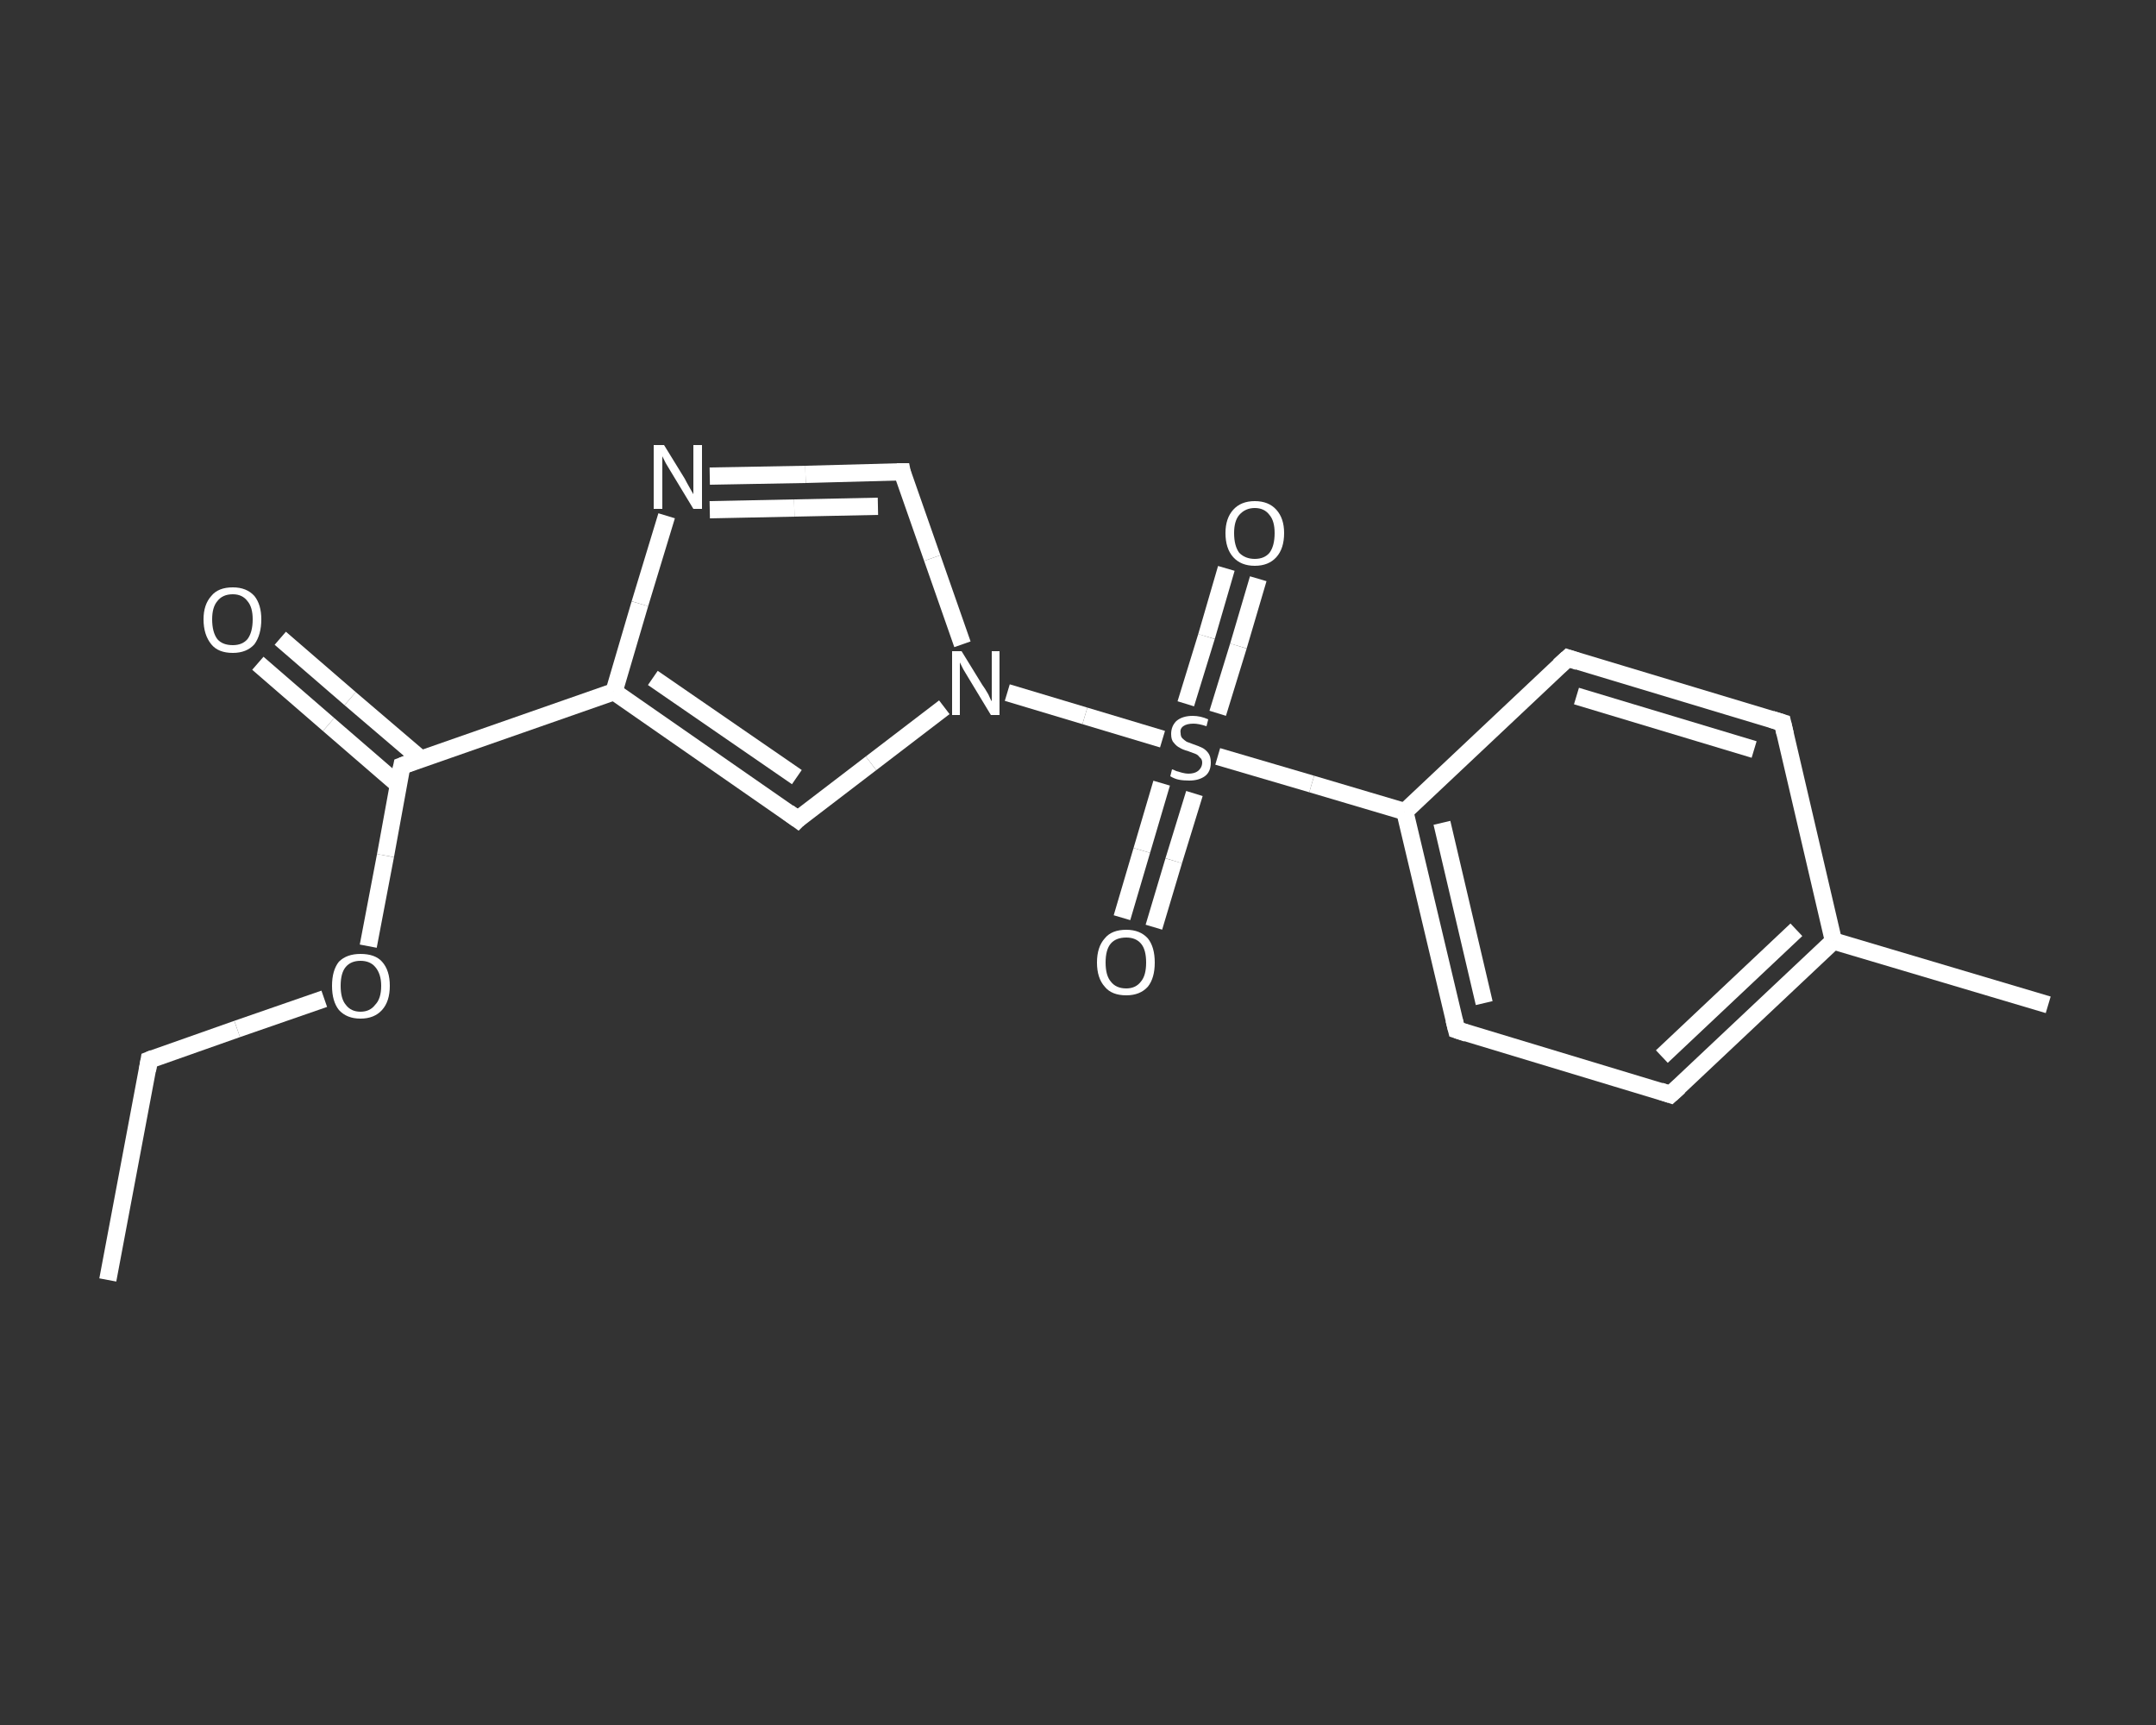 <?xml version='1.0' encoding='iso-8859-1'?>
<svg version='1.1' baseProfile='full'
              xmlns='http://www.w3.org/2000/svg'
                      xmlns:rdkit='http://www.rdkit.org/xml'
                      xmlns:xlink='http://www.w3.org/1999/xlink'
                  xml:space='preserve'
width='250px' height='200px' viewBox='0 0 250 200'>
<rect x="0" y="0" width="250" height="200" fill="#333333" stroke="none"/>
<!-- END OF HEADER -->
<rect style='opacity:1.0;fill:transparent;stroke:none' width='250.0' height='200.0' x='0.0' y='0.0'> </rect>
<path class='bond-0 atom-0 atom-1' d='M 12.5,148.4 L 17.3,122.9' style='fill:none;fill-rule:evenodd;stroke:#FFFFFF;stroke-width:2.0px;stroke-linecap:butt;stroke-linejoin:miter;stroke-opacity:1' />
<path class='bond-1 atom-1 atom-2' d='M 17.3,122.9 L 27.5,119.3' style='fill:none;fill-rule:evenodd;stroke:#FFFFFF;stroke-width:2.0px;stroke-linecap:butt;stroke-linejoin:miter;stroke-opacity:1' />
<path class='bond-1 atom-1 atom-2' d='M 27.5,119.3 L 37.6,115.8' style='fill:none;fill-rule:evenodd;stroke:#FFFFFF;stroke-width:2.0px;stroke-linecap:butt;stroke-linejoin:miter;stroke-opacity:1' />
<path class='bond-2 atom-2 atom-3' d='M 42.7,109.7 L 44.7,99.2' style='fill:none;fill-rule:evenodd;stroke:#FFFFFF;stroke-width:2.0px;stroke-linecap:butt;stroke-linejoin:miter;stroke-opacity:1' />
<path class='bond-2 atom-2 atom-3' d='M 44.7,99.2 L 46.6,88.8' style='fill:none;fill-rule:evenodd;stroke:#FFFFFF;stroke-width:2.0px;stroke-linecap:butt;stroke-linejoin:miter;stroke-opacity:1' />
<path class='bond-3 atom-3 atom-4' d='M 48.8,88.0 L 40.6,81.0' style='fill:none;fill-rule:evenodd;stroke:#FFFFFF;stroke-width:2.0px;stroke-linecap:butt;stroke-linejoin:miter;stroke-opacity:1' />
<path class='bond-3 atom-3 atom-4' d='M 40.6,81.0 L 32.5,74.0' style='fill:none;fill-rule:evenodd;stroke:#FFFFFF;stroke-width:2.0px;stroke-linecap:butt;stroke-linejoin:miter;stroke-opacity:1' />
<path class='bond-3 atom-3 atom-4' d='M 46.2,91.0 L 38.1,84.0' style='fill:none;fill-rule:evenodd;stroke:#FFFFFF;stroke-width:2.0px;stroke-linecap:butt;stroke-linejoin:miter;stroke-opacity:1' />
<path class='bond-3 atom-3 atom-4' d='M 38.1,84.0 L 29.9,76.9' style='fill:none;fill-rule:evenodd;stroke:#FFFFFF;stroke-width:2.0px;stroke-linecap:butt;stroke-linejoin:miter;stroke-opacity:1' />
<path class='bond-4 atom-3 atom-5' d='M 46.6,88.8 L 71.2,80.2' style='fill:none;fill-rule:evenodd;stroke:#FFFFFF;stroke-width:2.0px;stroke-linecap:butt;stroke-linejoin:miter;stroke-opacity:1' />
<path class='bond-5 atom-5 atom-6' d='M 71.2,80.2 L 92.5,95.0' style='fill:none;fill-rule:evenodd;stroke:#FFFFFF;stroke-width:2.0px;stroke-linecap:butt;stroke-linejoin:miter;stroke-opacity:1' />
<path class='bond-5 atom-5 atom-6' d='M 75.7,78.6 L 92.4,90.1' style='fill:none;fill-rule:evenodd;stroke:#FFFFFF;stroke-width:2.0px;stroke-linecap:butt;stroke-linejoin:miter;stroke-opacity:1' />
<path class='bond-6 atom-6 atom-7' d='M 92.5,95.0 L 101.0,88.5' style='fill:none;fill-rule:evenodd;stroke:#FFFFFF;stroke-width:2.0px;stroke-linecap:butt;stroke-linejoin:miter;stroke-opacity:1' />
<path class='bond-6 atom-6 atom-7' d='M 101.0,88.5 L 109.5,82.0' style='fill:none;fill-rule:evenodd;stroke:#FFFFFF;stroke-width:2.0px;stroke-linecap:butt;stroke-linejoin:miter;stroke-opacity:1' />
<path class='bond-7 atom-7 atom-8' d='M 116.8,80.3 L 125.8,83.0' style='fill:none;fill-rule:evenodd;stroke:#FFFFFF;stroke-width:2.0px;stroke-linecap:butt;stroke-linejoin:miter;stroke-opacity:1' />
<path class='bond-7 atom-7 atom-8' d='M 125.8,83.0 L 134.8,85.7' style='fill:none;fill-rule:evenodd;stroke:#FFFFFF;stroke-width:2.0px;stroke-linecap:butt;stroke-linejoin:miter;stroke-opacity:1' />
<path class='bond-8 atom-8 atom-9' d='M 141.2,82.7 L 143.6,74.9' style='fill:none;fill-rule:evenodd;stroke:#FFFFFF;stroke-width:2.0px;stroke-linecap:butt;stroke-linejoin:miter;stroke-opacity:1' />
<path class='bond-8 atom-8 atom-9' d='M 143.6,74.9 L 145.9,67.1' style='fill:none;fill-rule:evenodd;stroke:#FFFFFF;stroke-width:2.0px;stroke-linecap:butt;stroke-linejoin:miter;stroke-opacity:1' />
<path class='bond-8 atom-8 atom-9' d='M 137.5,81.6 L 139.9,73.8' style='fill:none;fill-rule:evenodd;stroke:#FFFFFF;stroke-width:2.0px;stroke-linecap:butt;stroke-linejoin:miter;stroke-opacity:1' />
<path class='bond-8 atom-8 atom-9' d='M 139.9,73.8 L 142.2,65.9' style='fill:none;fill-rule:evenodd;stroke:#FFFFFF;stroke-width:2.0px;stroke-linecap:butt;stroke-linejoin:miter;stroke-opacity:1' />
<path class='bond-9 atom-8 atom-10' d='M 134.7,90.8 L 132.4,98.6' style='fill:none;fill-rule:evenodd;stroke:#FFFFFF;stroke-width:2.0px;stroke-linecap:butt;stroke-linejoin:miter;stroke-opacity:1' />
<path class='bond-9 atom-8 atom-10' d='M 132.4,98.6 L 130.1,106.4' style='fill:none;fill-rule:evenodd;stroke:#FFFFFF;stroke-width:2.0px;stroke-linecap:butt;stroke-linejoin:miter;stroke-opacity:1' />
<path class='bond-9 atom-8 atom-10' d='M 138.5,92.0 L 136.1,99.8' style='fill:none;fill-rule:evenodd;stroke:#FFFFFF;stroke-width:2.0px;stroke-linecap:butt;stroke-linejoin:miter;stroke-opacity:1' />
<path class='bond-9 atom-8 atom-10' d='M 136.1,99.8 L 133.8,107.5' style='fill:none;fill-rule:evenodd;stroke:#FFFFFF;stroke-width:2.0px;stroke-linecap:butt;stroke-linejoin:miter;stroke-opacity:1' />
<path class='bond-10 atom-8 atom-11' d='M 141.2,87.7 L 152.1,90.9' style='fill:none;fill-rule:evenodd;stroke:#FFFFFF;stroke-width:2.0px;stroke-linecap:butt;stroke-linejoin:miter;stroke-opacity:1' />
<path class='bond-10 atom-8 atom-11' d='M 152.1,90.9 L 162.9,94.1' style='fill:none;fill-rule:evenodd;stroke:#FFFFFF;stroke-width:2.0px;stroke-linecap:butt;stroke-linejoin:miter;stroke-opacity:1' />
<path class='bond-11 atom-11 atom-12' d='M 162.9,94.1 L 168.9,119.4' style='fill:none;fill-rule:evenodd;stroke:#FFFFFF;stroke-width:2.0px;stroke-linecap:butt;stroke-linejoin:miter;stroke-opacity:1' />
<path class='bond-11 atom-11 atom-12' d='M 167.2,95.4 L 172.1,116.3' style='fill:none;fill-rule:evenodd;stroke:#FFFFFF;stroke-width:2.0px;stroke-linecap:butt;stroke-linejoin:miter;stroke-opacity:1' />
<path class='bond-12 atom-12 atom-13' d='M 168.9,119.4 L 193.7,126.9' style='fill:none;fill-rule:evenodd;stroke:#FFFFFF;stroke-width:2.0px;stroke-linecap:butt;stroke-linejoin:miter;stroke-opacity:1' />
<path class='bond-13 atom-13 atom-14' d='M 193.7,126.9 L 212.6,109.1' style='fill:none;fill-rule:evenodd;stroke:#FFFFFF;stroke-width:2.0px;stroke-linecap:butt;stroke-linejoin:miter;stroke-opacity:1' />
<path class='bond-13 atom-13 atom-14' d='M 192.7,122.5 L 208.3,107.8' style='fill:none;fill-rule:evenodd;stroke:#FFFFFF;stroke-width:2.0px;stroke-linecap:butt;stroke-linejoin:miter;stroke-opacity:1' />
<path class='bond-14 atom-14 atom-15' d='M 212.6,109.1 L 237.5,116.5' style='fill:none;fill-rule:evenodd;stroke:#FFFFFF;stroke-width:2.0px;stroke-linecap:butt;stroke-linejoin:miter;stroke-opacity:1' />
<path class='bond-15 atom-14 atom-16' d='M 212.6,109.1 L 206.7,83.8' style='fill:none;fill-rule:evenodd;stroke:#FFFFFF;stroke-width:2.0px;stroke-linecap:butt;stroke-linejoin:miter;stroke-opacity:1' />
<path class='bond-16 atom-16 atom-17' d='M 206.7,83.8 L 181.8,76.3' style='fill:none;fill-rule:evenodd;stroke:#FFFFFF;stroke-width:2.0px;stroke-linecap:butt;stroke-linejoin:miter;stroke-opacity:1' />
<path class='bond-16 atom-16 atom-17' d='M 203.4,86.9 L 182.8,80.7' style='fill:none;fill-rule:evenodd;stroke:#FFFFFF;stroke-width:2.0px;stroke-linecap:butt;stroke-linejoin:miter;stroke-opacity:1' />
<path class='bond-17 atom-7 atom-18' d='M 111.6,74.7 L 108.1,64.7' style='fill:none;fill-rule:evenodd;stroke:#FFFFFF;stroke-width:2.0px;stroke-linecap:butt;stroke-linejoin:miter;stroke-opacity:1' />
<path class='bond-17 atom-7 atom-18' d='M 108.1,64.7 L 104.6,54.7' style='fill:none;fill-rule:evenodd;stroke:#FFFFFF;stroke-width:2.0px;stroke-linecap:butt;stroke-linejoin:miter;stroke-opacity:1' />
<path class='bond-18 atom-18 atom-19' d='M 104.6,54.7 L 93.4,55.0' style='fill:none;fill-rule:evenodd;stroke:#FFFFFF;stroke-width:2.0px;stroke-linecap:butt;stroke-linejoin:miter;stroke-opacity:1' />
<path class='bond-18 atom-18 atom-19' d='M 93.4,55.0 L 82.3,55.2' style='fill:none;fill-rule:evenodd;stroke:#FFFFFF;stroke-width:2.0px;stroke-linecap:butt;stroke-linejoin:miter;stroke-opacity:1' />
<path class='bond-18 atom-18 atom-19' d='M 101.8,58.7 L 92.1,58.9' style='fill:none;fill-rule:evenodd;stroke:#FFFFFF;stroke-width:2.0px;stroke-linecap:butt;stroke-linejoin:miter;stroke-opacity:1' />
<path class='bond-18 atom-18 atom-19' d='M 92.1,58.9 L 82.3,59.1' style='fill:none;fill-rule:evenodd;stroke:#FFFFFF;stroke-width:2.0px;stroke-linecap:butt;stroke-linejoin:miter;stroke-opacity:1' />
<path class='bond-19 atom-19 atom-5' d='M 77.3,59.8 L 74.2,70.0' style='fill:none;fill-rule:evenodd;stroke:#FFFFFF;stroke-width:2.0px;stroke-linecap:butt;stroke-linejoin:miter;stroke-opacity:1' />
<path class='bond-19 atom-19 atom-5' d='M 74.2,70.0 L 71.2,80.2' style='fill:none;fill-rule:evenodd;stroke:#FFFFFF;stroke-width:2.0px;stroke-linecap:butt;stroke-linejoin:miter;stroke-opacity:1' />
<path class='bond-20 atom-17 atom-11' d='M 181.8,76.3 L 162.9,94.1' style='fill:none;fill-rule:evenodd;stroke:#FFFFFF;stroke-width:2.0px;stroke-linecap:butt;stroke-linejoin:miter;stroke-opacity:1' />
<path d='M 17.1,124.1 L 17.3,122.9 L 17.8,122.7' style='fill:none;stroke:#FFFFFF;stroke-width:2.0px;stroke-linecap:butt;stroke-linejoin:miter;stroke-opacity:1;' />
<path d='M 46.5,89.3 L 46.6,88.8 L 47.9,88.3' style='fill:none;stroke:#FFFFFF;stroke-width:2.0px;stroke-linecap:butt;stroke-linejoin:miter;stroke-opacity:1;' />
<path d='M 91.4,94.2 L 92.5,95.0 L 92.9,94.6' style='fill:none;stroke:#FFFFFF;stroke-width:2.0px;stroke-linecap:butt;stroke-linejoin:miter;stroke-opacity:1;' />
<path d='M 168.6,118.2 L 168.9,119.4 L 170.1,119.8' style='fill:none;stroke:#FFFFFF;stroke-width:2.0px;stroke-linecap:butt;stroke-linejoin:miter;stroke-opacity:1;' />
<path d='M 192.5,126.5 L 193.7,126.9 L 194.7,126.0' style='fill:none;stroke:#FFFFFF;stroke-width:2.0px;stroke-linecap:butt;stroke-linejoin:miter;stroke-opacity:1;' />
<path d='M 207.0,85.1 L 206.7,83.8 L 205.4,83.4' style='fill:none;stroke:#FFFFFF;stroke-width:2.0px;stroke-linecap:butt;stroke-linejoin:miter;stroke-opacity:1;' />
<path d='M 183.0,76.7 L 181.8,76.3 L 180.8,77.2' style='fill:none;stroke:#FFFFFF;stroke-width:2.0px;stroke-linecap:butt;stroke-linejoin:miter;stroke-opacity:1;' />
<path d='M 104.7,55.2 L 104.6,54.7 L 104.0,54.7' style='fill:none;stroke:#FFFFFF;stroke-width:2.0px;stroke-linecap:butt;stroke-linejoin:miter;stroke-opacity:1;' />
<path class='atom-2' d='M 38.5 114.3
Q 38.5 112.5, 39.3 111.5
Q 40.2 110.6, 41.8 110.6
Q 43.5 110.6, 44.3 111.5
Q 45.2 112.5, 45.2 114.3
Q 45.2 116.1, 44.3 117.1
Q 43.4 118.1, 41.8 118.1
Q 40.2 118.1, 39.3 117.1
Q 38.5 116.1, 38.5 114.3
M 41.8 117.3
Q 42.9 117.3, 43.5 116.5
Q 44.2 115.8, 44.2 114.3
Q 44.2 112.9, 43.5 112.1
Q 42.9 111.4, 41.8 111.4
Q 40.7 111.4, 40.1 112.1
Q 39.5 112.8, 39.5 114.3
Q 39.5 115.8, 40.1 116.5
Q 40.7 117.3, 41.8 117.3
' fill='#FFFFFF'/>
<path class='atom-4' d='M 23.6 71.8
Q 23.6 70.1, 24.5 69.1
Q 25.3 68.1, 27.0 68.1
Q 28.6 68.1, 29.5 69.1
Q 30.3 70.1, 30.3 71.8
Q 30.3 73.6, 29.5 74.7
Q 28.6 75.7, 27.0 75.7
Q 25.3 75.7, 24.5 74.7
Q 23.6 73.6, 23.6 71.8
M 27.0 74.8
Q 28.1 74.8, 28.7 74.1
Q 29.3 73.3, 29.3 71.8
Q 29.3 70.4, 28.7 69.7
Q 28.1 68.9, 27.0 68.9
Q 25.8 68.9, 25.2 69.7
Q 24.6 70.4, 24.6 71.8
Q 24.6 73.3, 25.2 74.1
Q 25.8 74.8, 27.0 74.8
' fill='#FFFFFF'/>
<path class='atom-7' d='M 111.5 75.5
L 113.9 79.4
Q 114.2 79.8, 114.6 80.5
Q 114.9 81.2, 115.0 81.3
L 115.0 75.5
L 115.9 75.5
L 115.9 82.9
L 114.9 82.9
L 112.3 78.6
Q 112.0 78.1, 111.7 77.6
Q 111.4 77.0, 111.3 76.8
L 111.3 82.9
L 110.4 82.9
L 110.4 75.5
L 111.5 75.5
' fill='#FFFFFF'/>
<path class='atom-8' d='M 135.9 89.2
Q 136.0 89.2, 136.4 89.4
Q 136.7 89.5, 137.1 89.6
Q 137.5 89.7, 137.8 89.7
Q 138.5 89.7, 138.9 89.4
Q 139.4 89.0, 139.4 88.4
Q 139.4 88.0, 139.1 87.8
Q 138.9 87.5, 138.6 87.4
Q 138.3 87.3, 137.8 87.1
Q 137.1 86.9, 136.8 86.7
Q 136.4 86.5, 136.1 86.1
Q 135.8 85.8, 135.8 85.1
Q 135.8 84.2, 136.4 83.6
Q 137.1 83.0, 138.3 83.0
Q 139.2 83.0, 140.1 83.4
L 139.9 84.2
Q 139.0 83.9, 138.4 83.9
Q 137.6 83.9, 137.2 84.2
Q 136.8 84.5, 136.9 85.0
Q 136.9 85.4, 137.1 85.6
Q 137.3 85.8, 137.6 86.0
Q 137.9 86.1, 138.4 86.3
Q 139.0 86.5, 139.4 86.7
Q 139.8 86.9, 140.1 87.3
Q 140.4 87.7, 140.4 88.4
Q 140.4 89.5, 139.7 90.0
Q 139.0 90.5, 137.9 90.5
Q 137.2 90.5, 136.7 90.4
Q 136.2 90.3, 135.7 90.0
L 135.9 89.2
' fill='#FFFFFF'/>
<path class='atom-9' d='M 142.1 61.8
Q 142.1 60.1, 143.0 59.1
Q 143.9 58.1, 145.5 58.1
Q 147.1 58.1, 148.0 59.1
Q 148.9 60.1, 148.9 61.8
Q 148.9 63.6, 148.0 64.6
Q 147.1 65.6, 145.5 65.6
Q 143.9 65.6, 143.0 64.6
Q 142.1 63.6, 142.1 61.8
M 145.5 64.8
Q 146.6 64.8, 147.2 64.1
Q 147.8 63.3, 147.8 61.8
Q 147.8 60.4, 147.2 59.7
Q 146.6 58.9, 145.5 58.9
Q 144.4 58.9, 143.7 59.7
Q 143.1 60.4, 143.1 61.8
Q 143.1 63.3, 143.7 64.1
Q 144.4 64.8, 145.5 64.8
' fill='#FFFFFF'/>
<path class='atom-10' d='M 127.2 111.6
Q 127.2 109.8, 128.1 108.8
Q 128.9 107.8, 130.6 107.8
Q 132.2 107.8, 133.1 108.8
Q 133.9 109.8, 133.9 111.6
Q 133.9 113.4, 133.1 114.4
Q 132.2 115.4, 130.6 115.4
Q 128.9 115.4, 128.1 114.4
Q 127.2 113.4, 127.2 111.6
M 130.6 114.6
Q 131.7 114.6, 132.3 113.8
Q 132.9 113.1, 132.9 111.6
Q 132.9 110.1, 132.3 109.4
Q 131.7 108.7, 130.6 108.7
Q 129.4 108.7, 128.8 109.4
Q 128.2 110.1, 128.2 111.6
Q 128.2 113.1, 128.8 113.8
Q 129.4 114.6, 130.6 114.6
' fill='#FFFFFF'/>
<path class='atom-19' d='M 77.0 51.6
L 79.4 55.5
Q 79.6 55.9, 80.0 56.6
Q 80.4 57.3, 80.4 57.3
L 80.4 51.6
L 81.4 51.6
L 81.4 59.0
L 80.4 59.0
L 77.8 54.7
Q 77.5 54.2, 77.2 53.7
Q 76.9 53.1, 76.8 52.9
L 76.8 59.0
L 75.8 59.0
L 75.8 51.6
L 77.0 51.6
' fill='#FFFFFF'/>
</svg>
